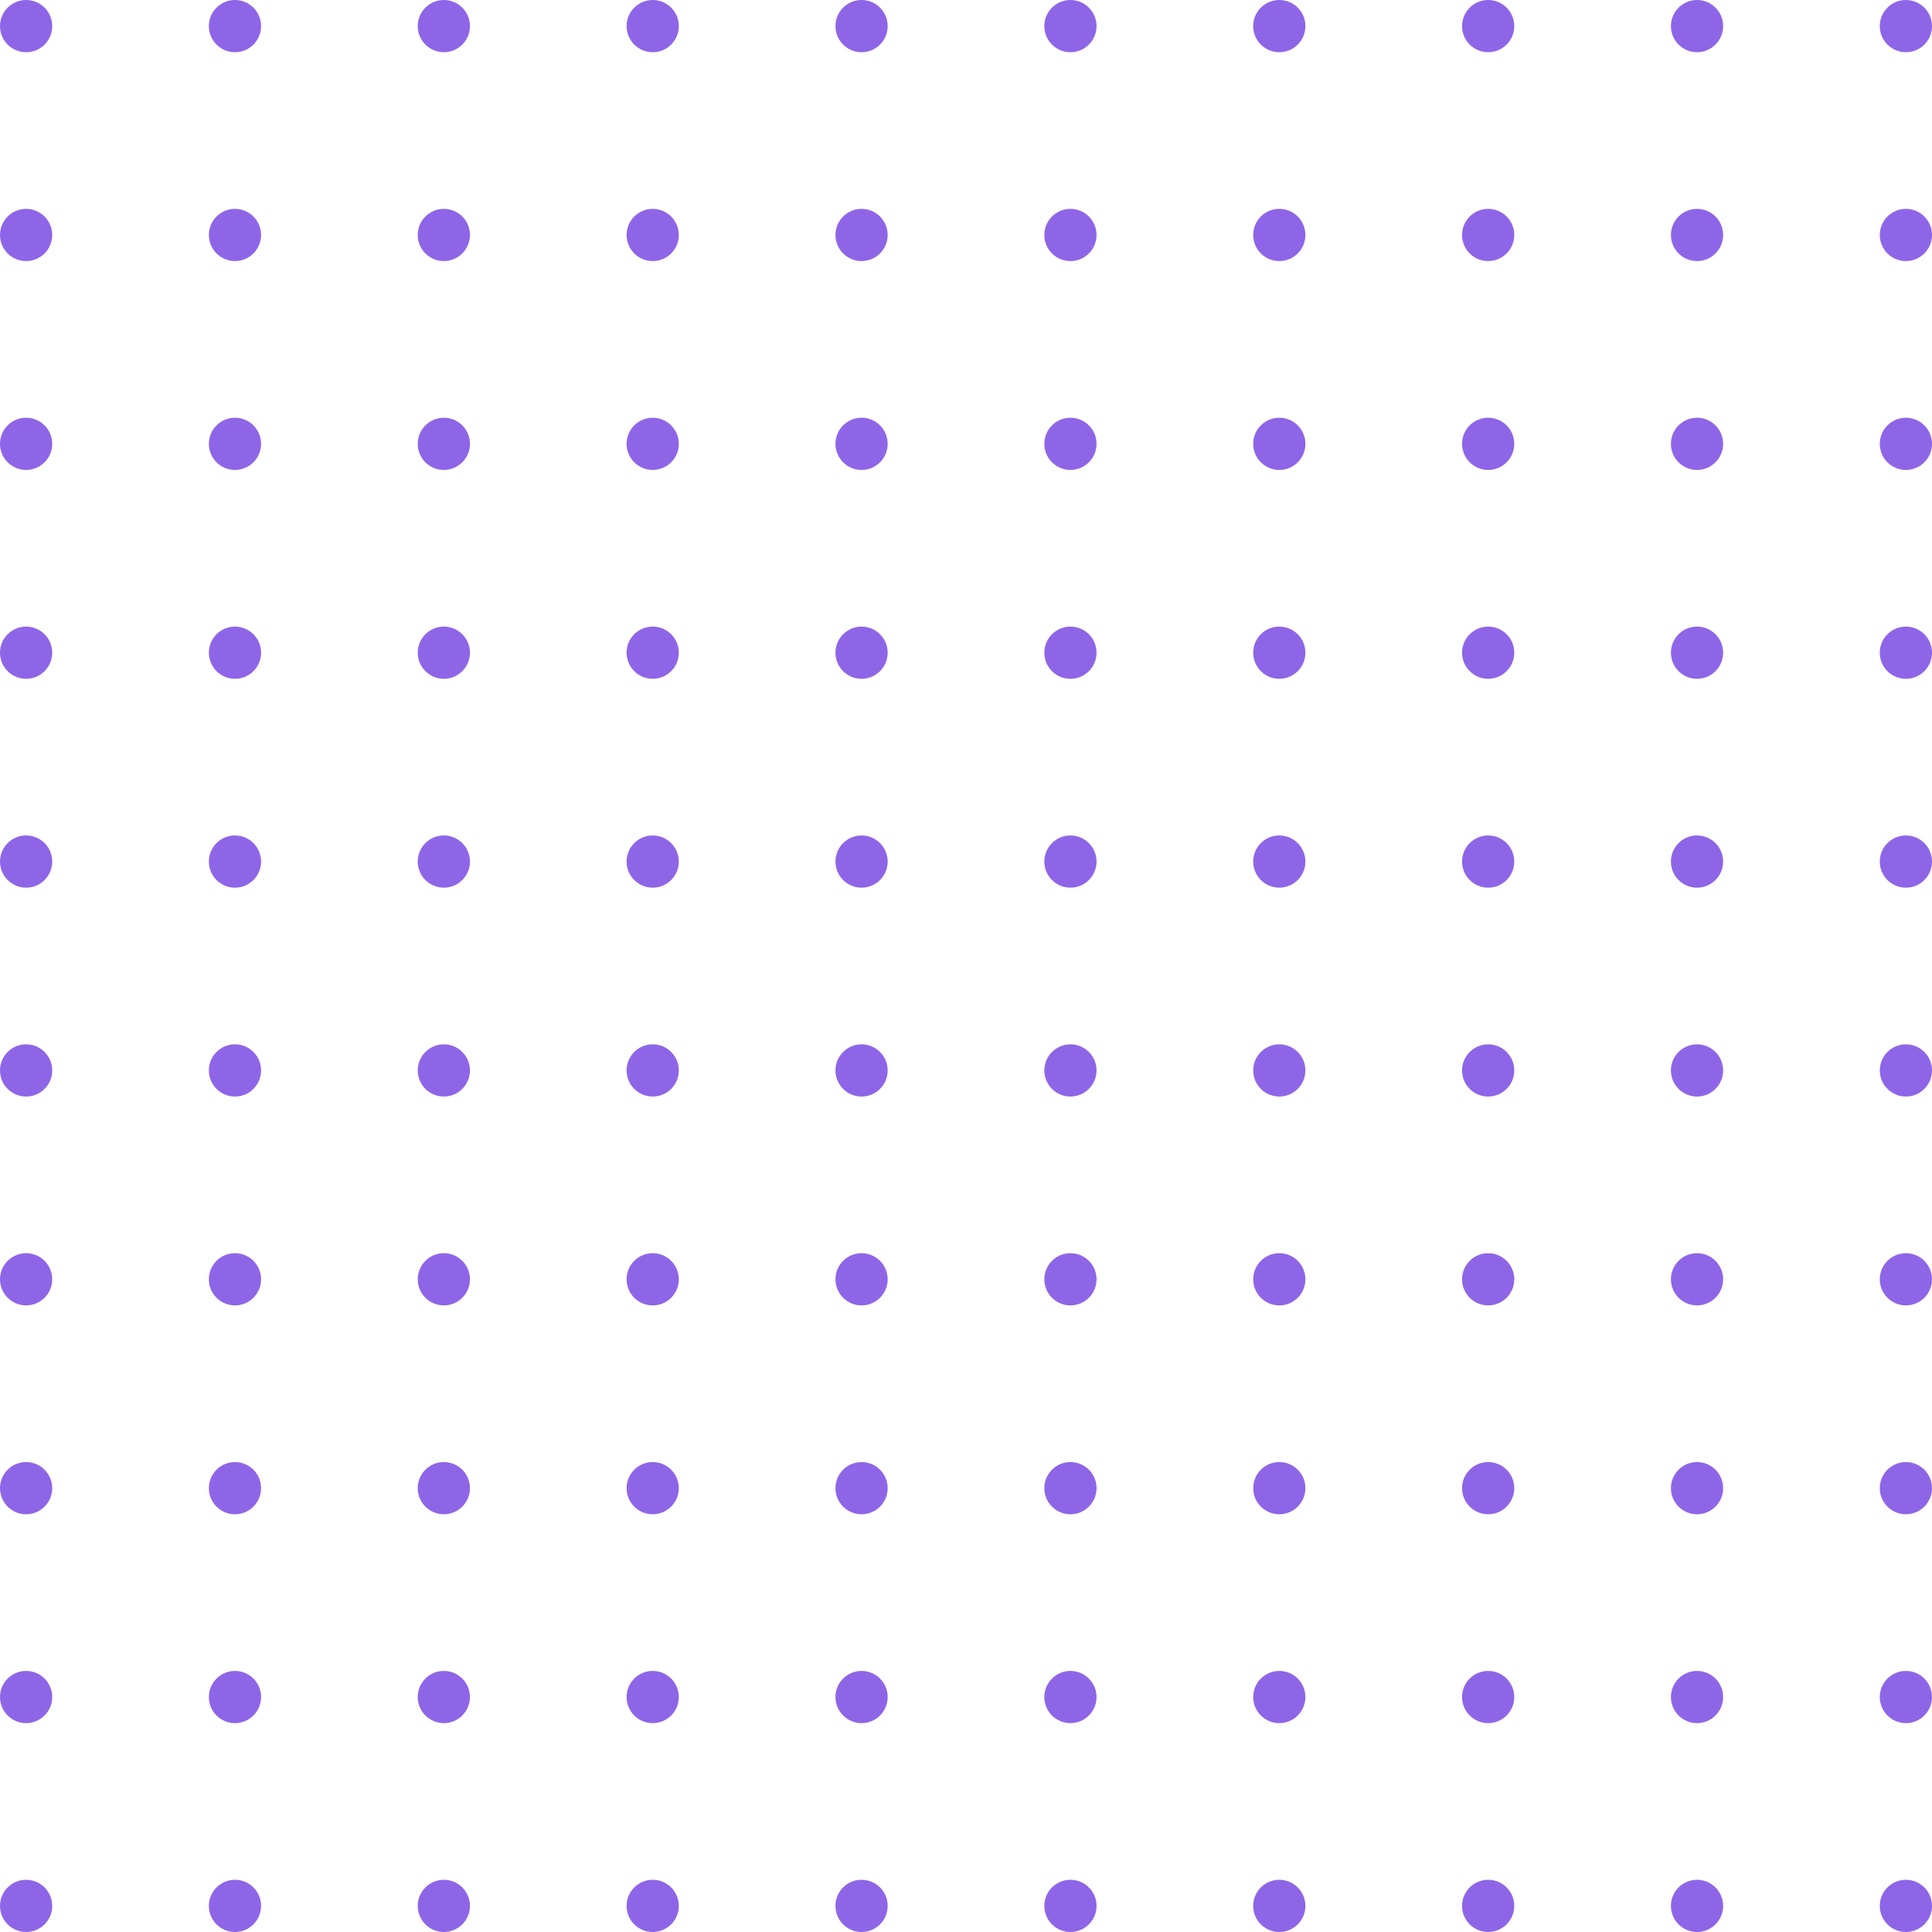 <?xml version="1.0" encoding="UTF-8"?> <svg xmlns="http://www.w3.org/2000/svg" width="185" height="185" viewBox="0 0 185 185" fill="none"><path d="M5 2.5C5 3.881 3.881 5 2.5 5C1.119 5 0 3.881 0 2.5C0 1.119 1.119 0 2.5 0C3.881 0 5 1.119 5 2.5Z" fill="#8F65E7"></path><path d="M25 2.5C25 3.881 23.881 5 22.5 5C21.119 5 20 3.881 20 2.5C20 1.119 21.119 0 22.5 0C23.881 0 25 1.119 25 2.5Z" fill="#8F65E7"></path><path d="M45 2.5C45 3.881 43.881 5 42.5 5C41.119 5 40 3.881 40 2.5C40 1.119 41.119 0 42.5 0C43.881 0 45 1.119 45 2.5Z" fill="#8F65E7"></path><path d="M65 2.5C65 3.881 63.881 5 62.5 5C61.119 5 60 3.881 60 2.5C60 1.119 61.119 0 62.5 0C63.881 0 65 1.119 65 2.5Z" fill="#8F65E7"></path><path d="M85 2.5C85 3.881 83.881 5 82.5 5C81.119 5 80 3.881 80 2.5C80 1.119 81.119 0 82.5 0C83.881 0 85 1.119 85 2.5Z" fill="#8F65E7"></path><path d="M105 2.5C105 3.881 103.881 5 102.5 5C101.119 5 100 3.881 100 2.5C100 1.119 101.119 0 102.5 0C103.881 0 105 1.119 105 2.5Z" fill="#8F65E7"></path><path d="M125 2.5C125 3.881 123.881 5 122.5 5C121.119 5 120 3.881 120 2.5C120 1.119 121.119 0 122.5 0C123.881 0 125 1.119 125 2.5Z" fill="#8F65E7"></path><path d="M145 2.5C145 3.881 143.881 5 142.5 5C141.119 5 140 3.881 140 2.5C140 1.119 141.119 0 142.5 0C143.881 0 145 1.119 145 2.5Z" fill="#8F65E7"></path><path d="M165 2.5C165 3.881 163.881 5 162.5 5C161.119 5 160 3.881 160 2.5C160 1.119 161.119 0 162.5 0C163.881 0 165 1.119 165 2.5Z" fill="#8F65E7"></path><path d="M185 2.5C185 3.881 183.881 5 182.5 5C181.119 5 180 3.881 180 2.5C180 1.119 181.119 0 182.5 0C183.881 0 185 1.119 185 2.5Z" fill="#8F65E7"></path><path d="M5 22.5C5 23.881 3.881 25 2.5 25C1.119 25 0 23.881 0 22.5C0 21.119 1.119 20 2.5 20C3.881 20 5 21.119 5 22.5Z" fill="#8F65E7"></path><path d="M25 22.5C25 23.881 23.881 25 22.5 25C21.119 25 20 23.881 20 22.5C20 21.119 21.119 20 22.5 20C23.881 20 25 21.119 25 22.5Z" fill="#8F65E7"></path><path d="M45 22.5C45 23.881 43.881 25 42.5 25C41.119 25 40 23.881 40 22.5C40 21.119 41.119 20 42.5 20C43.881 20 45 21.119 45 22.5Z" fill="#8F65E7"></path><path d="M65 22.5C65 23.881 63.881 25 62.5 25C61.119 25 60 23.881 60 22.5C60 21.119 61.119 20 62.5 20C63.881 20 65 21.119 65 22.5Z" fill="#8F65E7"></path><path d="M85 22.5C85 23.881 83.881 25 82.5 25C81.119 25 80 23.881 80 22.5C80 21.119 81.119 20 82.5 20C83.881 20 85 21.119 85 22.5Z" fill="#8F65E7"></path><path d="M105 22.5C105 23.881 103.881 25 102.5 25C101.119 25 100 23.881 100 22.5C100 21.119 101.119 20 102.5 20C103.881 20 105 21.119 105 22.5Z" fill="#8F65E7"></path><path d="M125 22.5C125 23.881 123.881 25 122.5 25C121.119 25 120 23.881 120 22.5C120 21.119 121.119 20 122.5 20C123.881 20 125 21.119 125 22.5Z" fill="#8F65E7"></path><path d="M145 22.5C145 23.881 143.881 25 142.5 25C141.119 25 140 23.881 140 22.5C140 21.119 141.119 20 142.5 20C143.881 20 145 21.119 145 22.5Z" fill="#8F65E7"></path><path d="M165 22.5C165 23.881 163.881 25 162.5 25C161.119 25 160 23.881 160 22.5C160 21.119 161.119 20 162.5 20C163.881 20 165 21.119 165 22.5Z" fill="#8F65E7"></path><path d="M185 22.5C185 23.881 183.881 25 182.5 25C181.119 25 180 23.881 180 22.5C180 21.119 181.119 20 182.5 20C183.881 20 185 21.119 185 22.5Z" fill="#8F65E7"></path><path d="M5 42.5C5 43.881 3.881 45 2.5 45C1.119 45 0 43.881 0 42.5C0 41.119 1.119 40 2.5 40C3.881 40 5 41.119 5 42.5Z" fill="#8F65E7"></path><path d="M25 42.5C25 43.881 23.881 45 22.5 45C21.119 45 20 43.881 20 42.5C20 41.119 21.119 40 22.5 40C23.881 40 25 41.119 25 42.5Z" fill="#8F65E7"></path><path d="M45 42.5C45 43.881 43.881 45 42.5 45C41.119 45 40 43.881 40 42.5C40 41.119 41.119 40 42.5 40C43.881 40 45 41.119 45 42.5Z" fill="#8F65E7"></path><path d="M65 42.5C65 43.881 63.881 45 62.5 45C61.119 45 60 43.881 60 42.5C60 41.119 61.119 40 62.5 40C63.881 40 65 41.119 65 42.5Z" fill="#8F65E7"></path><path d="M85 42.5C85 43.881 83.881 45 82.5 45C81.119 45 80 43.881 80 42.5C80 41.119 81.119 40 82.5 40C83.881 40 85 41.119 85 42.5Z" fill="#8F65E7"></path><path d="M105 42.5C105 43.881 103.881 45 102.5 45C101.119 45 100 43.881 100 42.5C100 41.119 101.119 40 102.5 40C103.881 40 105 41.119 105 42.5Z" fill="#8F65E7"></path><path d="M125 42.5C125 43.881 123.881 45 122.5 45C121.119 45 120 43.881 120 42.5C120 41.119 121.119 40 122.5 40C123.881 40 125 41.119 125 42.5Z" fill="#8F65E7"></path><path d="M145 42.5C145 43.881 143.881 45 142.5 45C141.119 45 140 43.881 140 42.5C140 41.119 141.119 40 142.5 40C143.881 40 145 41.119 145 42.5Z" fill="#8F65E7"></path><path d="M165 42.5C165 43.881 163.881 45 162.5 45C161.119 45 160 43.881 160 42.5C160 41.119 161.119 40 162.5 40C163.881 40 165 41.119 165 42.5Z" fill="#8F65E7"></path><path d="M185 42.5C185 43.881 183.881 45 182.5 45C181.119 45 180 43.881 180 42.5C180 41.119 181.119 40 182.5 40C183.881 40 185 41.119 185 42.5Z" fill="#8F65E7"></path><path d="M5 62.5C5 63.881 3.881 65 2.5 65C1.119 65 0 63.881 0 62.5C0 61.119 1.119 60 2.5 60C3.881 60 5 61.119 5 62.5Z" fill="#8F65E7"></path><path d="M25 62.5C25 63.881 23.881 65 22.5 65C21.119 65 20 63.881 20 62.5C20 61.119 21.119 60 22.5 60C23.881 60 25 61.119 25 62.5Z" fill="#8F65E7"></path><path d="M45 62.5C45 63.881 43.881 65 42.5 65C41.119 65 40 63.881 40 62.5C40 61.119 41.119 60 42.5 60C43.881 60 45 61.119 45 62.5Z" fill="#8F65E7"></path><path d="M65 62.5C65 63.881 63.881 65 62.5 65C61.119 65 60 63.881 60 62.5C60 61.119 61.119 60 62.5 60C63.881 60 65 61.119 65 62.5Z" fill="#8F65E7"></path><path d="M85 62.5C85 63.881 83.881 65 82.5 65C81.119 65 80 63.881 80 62.5C80 61.119 81.119 60 82.5 60C83.881 60 85 61.119 85 62.5Z" fill="#8F65E7"></path><path d="M105 62.5C105 63.881 103.881 65 102.5 65C101.119 65 100 63.881 100 62.5C100 61.119 101.119 60 102.5 60C103.881 60 105 61.119 105 62.5Z" fill="#8F65E7"></path><path d="M125 62.5C125 63.881 123.881 65 122.5 65C121.119 65 120 63.881 120 62.5C120 61.119 121.119 60 122.5 60C123.881 60 125 61.119 125 62.5Z" fill="#8F65E7"></path><path d="M145 62.5C145 63.881 143.881 65 142.5 65C141.119 65 140 63.881 140 62.5C140 61.119 141.119 60 142.5 60C143.881 60 145 61.119 145 62.5Z" fill="#8F65E7"></path><path d="M165 62.5C165 63.881 163.881 65 162.5 65C161.119 65 160 63.881 160 62.5C160 61.119 161.119 60 162.5 60C163.881 60 165 61.119 165 62.5Z" fill="#8F65E7"></path><path d="M185 62.5C185 63.881 183.881 65 182.5 65C181.119 65 180 63.881 180 62.5C180 61.119 181.119 60 182.5 60C183.881 60 185 61.119 185 62.5Z" fill="#8F65E7"></path><path d="M5 82.5C5 83.881 3.881 85 2.5 85C1.119 85 0 83.881 0 82.5C0 81.119 1.119 80 2.5 80C3.881 80 5 81.119 5 82.5Z" fill="#8F65E7"></path><path d="M25 82.5C25 83.881 23.881 85 22.5 85C21.119 85 20 83.881 20 82.5C20 81.119 21.119 80 22.5 80C23.881 80 25 81.119 25 82.5Z" fill="#8F65E7"></path><path d="M45 82.5C45 83.881 43.881 85 42.5 85C41.119 85 40 83.881 40 82.5C40 81.119 41.119 80 42.5 80C43.881 80 45 81.119 45 82.5Z" fill="#8F65E7"></path><path d="M65 82.5C65 83.881 63.881 85 62.5 85C61.119 85 60 83.881 60 82.5C60 81.119 61.119 80 62.5 80C63.881 80 65 81.119 65 82.5Z" fill="#8F65E7"></path><path d="M85 82.5C85 83.881 83.881 85 82.5 85C81.119 85 80 83.881 80 82.5C80 81.119 81.119 80 82.5 80C83.881 80 85 81.119 85 82.5Z" fill="#8F65E7"></path><path d="M105 82.5C105 83.881 103.881 85 102.5 85C101.119 85 100 83.881 100 82.5C100 81.119 101.119 80 102.5 80C103.881 80 105 81.119 105 82.5Z" fill="#8F65E7"></path><path d="M125 82.5C125 83.881 123.881 85 122.5 85C121.119 85 120 83.881 120 82.5C120 81.119 121.119 80 122.5 80C123.881 80 125 81.119 125 82.5Z" fill="#8F65E7"></path><path d="M145 82.5C145 83.881 143.881 85 142.5 85C141.119 85 140 83.881 140 82.5C140 81.119 141.119 80 142.5 80C143.881 80 145 81.119 145 82.5Z" fill="#8F65E7"></path><path d="M165 82.5C165 83.881 163.881 85 162.5 85C161.119 85 160 83.881 160 82.5C160 81.119 161.119 80 162.5 80C163.881 80 165 81.119 165 82.5Z" fill="#8F65E7"></path><path d="M185 82.5C185 83.881 183.881 85 182.5 85C181.119 85 180 83.881 180 82.5C180 81.119 181.119 80 182.5 80C183.881 80 185 81.119 185 82.5Z" fill="#8F65E7"></path><path d="M5 102.5C5 103.881 3.881 105 2.5 105C1.119 105 0 103.881 0 102.5C0 101.119 1.119 100 2.5 100C3.881 100 5 101.119 5 102.5Z" fill="#8F65E7"></path><path d="M25 102.5C25 103.881 23.881 105 22.5 105C21.119 105 20 103.881 20 102.5C20 101.119 21.119 100 22.5 100C23.881 100 25 101.119 25 102.5Z" fill="#8F65E7"></path><path d="M45 102.5C45 103.881 43.881 105 42.5 105C41.119 105 40 103.881 40 102.5C40 101.119 41.119 100 42.5 100C43.881 100 45 101.119 45 102.5Z" fill="#8F65E7"></path><path d="M65 102.5C65 103.881 63.881 105 62.5 105C61.119 105 60 103.881 60 102.5C60 101.119 61.119 100 62.5 100C63.881 100 65 101.119 65 102.5Z" fill="#8F65E7"></path><path d="M85 102.5C85 103.881 83.881 105 82.5 105C81.119 105 80 103.881 80 102.5C80 101.119 81.119 100 82.5 100C83.881 100 85 101.119 85 102.5Z" fill="#8F65E7"></path><path d="M105 102.5C105 103.881 103.881 105 102.5 105C101.119 105 100 103.881 100 102.5C100 101.119 101.119 100 102.5 100C103.881 100 105 101.119 105 102.5Z" fill="#8F65E7"></path><path d="M125 102.5C125 103.881 123.881 105 122.5 105C121.119 105 120 103.881 120 102.5C120 101.119 121.119 100 122.5 100C123.881 100 125 101.119 125 102.5Z" fill="#8F65E7"></path><path d="M145 102.5C145 103.881 143.881 105 142.5 105C141.119 105 140 103.881 140 102.5C140 101.119 141.119 100 142.5 100C143.881 100 145 101.119 145 102.5Z" fill="#8F65E7"></path><path d="M165 102.5C165 103.881 163.881 105 162.5 105C161.119 105 160 103.881 160 102.5C160 101.119 161.119 100 162.5 100C163.881 100 165 101.119 165 102.5Z" fill="#8F65E7"></path><path d="M185 102.5C185 103.881 183.881 105 182.5 105C181.119 105 180 103.881 180 102.5C180 101.119 181.119 100 182.5 100C183.881 100 185 101.119 185 102.5Z" fill="#8F65E7"></path><path d="M5 122.5C5 123.881 3.881 125 2.5 125C1.119 125 0 123.881 0 122.5C0 121.119 1.119 120 2.5 120C3.881 120 5 121.119 5 122.5Z" fill="#8F65E7"></path><path d="M25 122.5C25 123.881 23.881 125 22.5 125C21.119 125 20 123.881 20 122.5C20 121.119 21.119 120 22.5 120C23.881 120 25 121.119 25 122.5Z" fill="#8F65E7"></path><path d="M45 122.5C45 123.881 43.881 125 42.5 125C41.119 125 40 123.881 40 122.5C40 121.119 41.119 120 42.5 120C43.881 120 45 121.119 45 122.5Z" fill="#8F65E7"></path><path d="M65 122.5C65 123.881 63.881 125 62.5 125C61.119 125 60 123.881 60 122.5C60 121.119 61.119 120 62.5 120C63.881 120 65 121.119 65 122.5Z" fill="#8F65E7"></path><path d="M85 122.5C85 123.881 83.881 125 82.5 125C81.119 125 80 123.881 80 122.5C80 121.119 81.119 120 82.5 120C83.881 120 85 121.119 85 122.5Z" fill="#8F65E7"></path><path d="M105 122.5C105 123.881 103.881 125 102.5 125C101.119 125 100 123.881 100 122.5C100 121.119 101.119 120 102.5 120C103.881 120 105 121.119 105 122.5Z" fill="#8F65E7"></path><path d="M125 122.5C125 123.881 123.881 125 122.5 125C121.119 125 120 123.881 120 122.5C120 121.119 121.119 120 122.5 120C123.881 120 125 121.119 125 122.5Z" fill="#8F65E7"></path><path d="M145 122.5C145 123.881 143.881 125 142.5 125C141.119 125 140 123.881 140 122.5C140 121.119 141.119 120 142.5 120C143.881 120 145 121.119 145 122.5Z" fill="#8F65E7"></path><path d="M165 122.5C165 123.881 163.881 125 162.5 125C161.119 125 160 123.881 160 122.5C160 121.119 161.119 120 162.5 120C163.881 120 165 121.119 165 122.5Z" fill="#8F65E7"></path><path d="M185 122.5C185 123.881 183.881 125 182.5 125C181.119 125 180 123.881 180 122.5C180 121.119 181.119 120 182.5 120C183.881 120 185 121.119 185 122.5Z" fill="#8F65E7"></path><path d="M5 142.5C5 143.881 3.881 145 2.5 145C1.119 145 0 143.881 0 142.5C0 141.119 1.119 140 2.5 140C3.881 140 5 141.119 5 142.5Z" fill="#8F65E7"></path><path d="M25 142.5C25 143.881 23.881 145 22.5 145C21.119 145 20 143.881 20 142.5C20 141.119 21.119 140 22.5 140C23.881 140 25 141.119 25 142.5Z" fill="#8F65E7"></path><path d="M45 142.5C45 143.881 43.881 145 42.5 145C41.119 145 40 143.881 40 142.5C40 141.119 41.119 140 42.5 140C43.881 140 45 141.119 45 142.5Z" fill="#8F65E7"></path><path d="M65 142.5C65 143.881 63.881 145 62.5 145C61.119 145 60 143.881 60 142.5C60 141.119 61.119 140 62.5 140C63.881 140 65 141.119 65 142.5Z" fill="#8F65E7"></path><path d="M85 142.5C85 143.881 83.881 145 82.5 145C81.119 145 80 143.881 80 142.5C80 141.119 81.119 140 82.5 140C83.881 140 85 141.119 85 142.5Z" fill="#8F65E7"></path><path d="M105 142.5C105 143.881 103.881 145 102.5 145C101.119 145 100 143.881 100 142.5C100 141.119 101.119 140 102.5 140C103.881 140 105 141.119 105 142.5Z" fill="#8F65E7"></path><path d="M125 142.5C125 143.881 123.881 145 122.5 145C121.119 145 120 143.881 120 142.5C120 141.119 121.119 140 122.5 140C123.881 140 125 141.119 125 142.5Z" fill="#8F65E7"></path><path d="M145 142.5C145 143.881 143.881 145 142.5 145C141.119 145 140 143.881 140 142.5C140 141.119 141.119 140 142.5 140C143.881 140 145 141.119 145 142.5Z" fill="#8F65E7"></path><path d="M165 142.5C165 143.881 163.881 145 162.5 145C161.119 145 160 143.881 160 142.5C160 141.119 161.119 140 162.5 140C163.881 140 165 141.119 165 142.5Z" fill="#8F65E7"></path><path d="M185 142.5C185 143.881 183.881 145 182.5 145C181.119 145 180 143.881 180 142.5C180 141.119 181.119 140 182.5 140C183.881 140 185 141.119 185 142.5Z" fill="#8F65E7"></path><path d="M5 162.5C5 163.881 3.881 165 2.5 165C1.119 165 0 163.881 0 162.5C0 161.119 1.119 160 2.5 160C3.881 160 5 161.119 5 162.5Z" fill="#8F65E7"></path><path d="M25 162.5C25 163.881 23.881 165 22.5 165C21.119 165 20 163.881 20 162.5C20 161.119 21.119 160 22.5 160C23.881 160 25 161.119 25 162.5Z" fill="#8F65E7"></path><path d="M45 162.5C45 163.881 43.881 165 42.5 165C41.119 165 40 163.881 40 162.5C40 161.119 41.119 160 42.5 160C43.881 160 45 161.119 45 162.5Z" fill="#8F65E7"></path><path d="M65 162.5C65 163.881 63.881 165 62.5 165C61.119 165 60 163.881 60 162.5C60 161.119 61.119 160 62.5 160C63.881 160 65 161.119 65 162.5Z" fill="#8F65E7"></path><path d="M85 162.5C85 163.881 83.881 165 82.5 165C81.119 165 80 163.881 80 162.5C80 161.119 81.119 160 82.5 160C83.881 160 85 161.119 85 162.5Z" fill="#8F65E7"></path><path d="M105 162.5C105 163.881 103.881 165 102.5 165C101.119 165 100 163.881 100 162.5C100 161.119 101.119 160 102.5 160C103.881 160 105 161.119 105 162.5Z" fill="#8F65E7"></path><path d="M125 162.5C125 163.881 123.881 165 122.5 165C121.119 165 120 163.881 120 162.5C120 161.119 121.119 160 122.5 160C123.881 160 125 161.119 125 162.5Z" fill="#8F65E7"></path><path d="M145 162.5C145 163.881 143.881 165 142.5 165C141.119 165 140 163.881 140 162.5C140 161.119 141.119 160 142.5 160C143.881 160 145 161.119 145 162.5Z" fill="#8F65E7"></path><path d="M165 162.5C165 163.881 163.881 165 162.5 165C161.119 165 160 163.881 160 162.5C160 161.119 161.119 160 162.5 160C163.881 160 165 161.119 165 162.5Z" fill="#8F65E7"></path><path d="M185 162.5C185 163.881 183.881 165 182.5 165C181.119 165 180 163.881 180 162.5C180 161.119 181.119 160 182.5 160C183.881 160 185 161.119 185 162.5Z" fill="#8F65E7"></path><path d="M5 182.5C5 183.881 3.881 185 2.5 185C1.119 185 0 183.881 0 182.5C0 181.119 1.119 180 2.5 180C3.881 180 5 181.119 5 182.5Z" fill="#8F65E7"></path><path d="M25 182.5C25 183.881 23.881 185 22.5 185C21.119 185 20 183.881 20 182.5C20 181.119 21.119 180 22.5 180C23.881 180 25 181.119 25 182.5Z" fill="#8F65E7"></path><path d="M45 182.5C45 183.881 43.881 185 42.5 185C41.119 185 40 183.881 40 182.5C40 181.119 41.119 180 42.5 180C43.881 180 45 181.119 45 182.5Z" fill="#8F65E7"></path><path d="M65 182.5C65 183.881 63.881 185 62.5 185C61.119 185 60 183.881 60 182.5C60 181.119 61.119 180 62.5 180C63.881 180 65 181.119 65 182.5Z" fill="#8F65E7"></path><path d="M85 182.5C85 183.881 83.881 185 82.5 185C81.119 185 80 183.881 80 182.5C80 181.119 81.119 180 82.5 180C83.881 180 85 181.119 85 182.5Z" fill="#8F65E7"></path><path d="M105 182.5C105 183.881 103.881 185 102.5 185C101.119 185 100 183.881 100 182.5C100 181.119 101.119 180 102.5 180C103.881 180 105 181.119 105 182.5Z" fill="#8F65E7"></path><path d="M125 182.5C125 183.881 123.881 185 122.5 185C121.119 185 120 183.881 120 182.5C120 181.119 121.119 180 122.5 180C123.881 180 125 181.119 125 182.5Z" fill="#8F65E7"></path><path d="M145 182.5C145 183.881 143.881 185 142.5 185C141.119 185 140 183.881 140 182.5C140 181.119 141.119 180 142.5 180C143.881 180 145 181.119 145 182.5Z" fill="#8F65E7"></path><path d="M165 182.5C165 183.881 163.881 185 162.5 185C161.119 185 160 183.881 160 182.5C160 181.119 161.119 180 162.5 180C163.881 180 165 181.119 165 182.5Z" fill="#8F65E7"></path><path d="M185 182.5C185 183.881 183.881 185 182.5 185C181.119 185 180 183.881 180 182.5C180 181.119 181.119 180 182.5 180C183.881 180 185 181.119 185 182.5Z" fill="#8F65E7"></path></svg> 